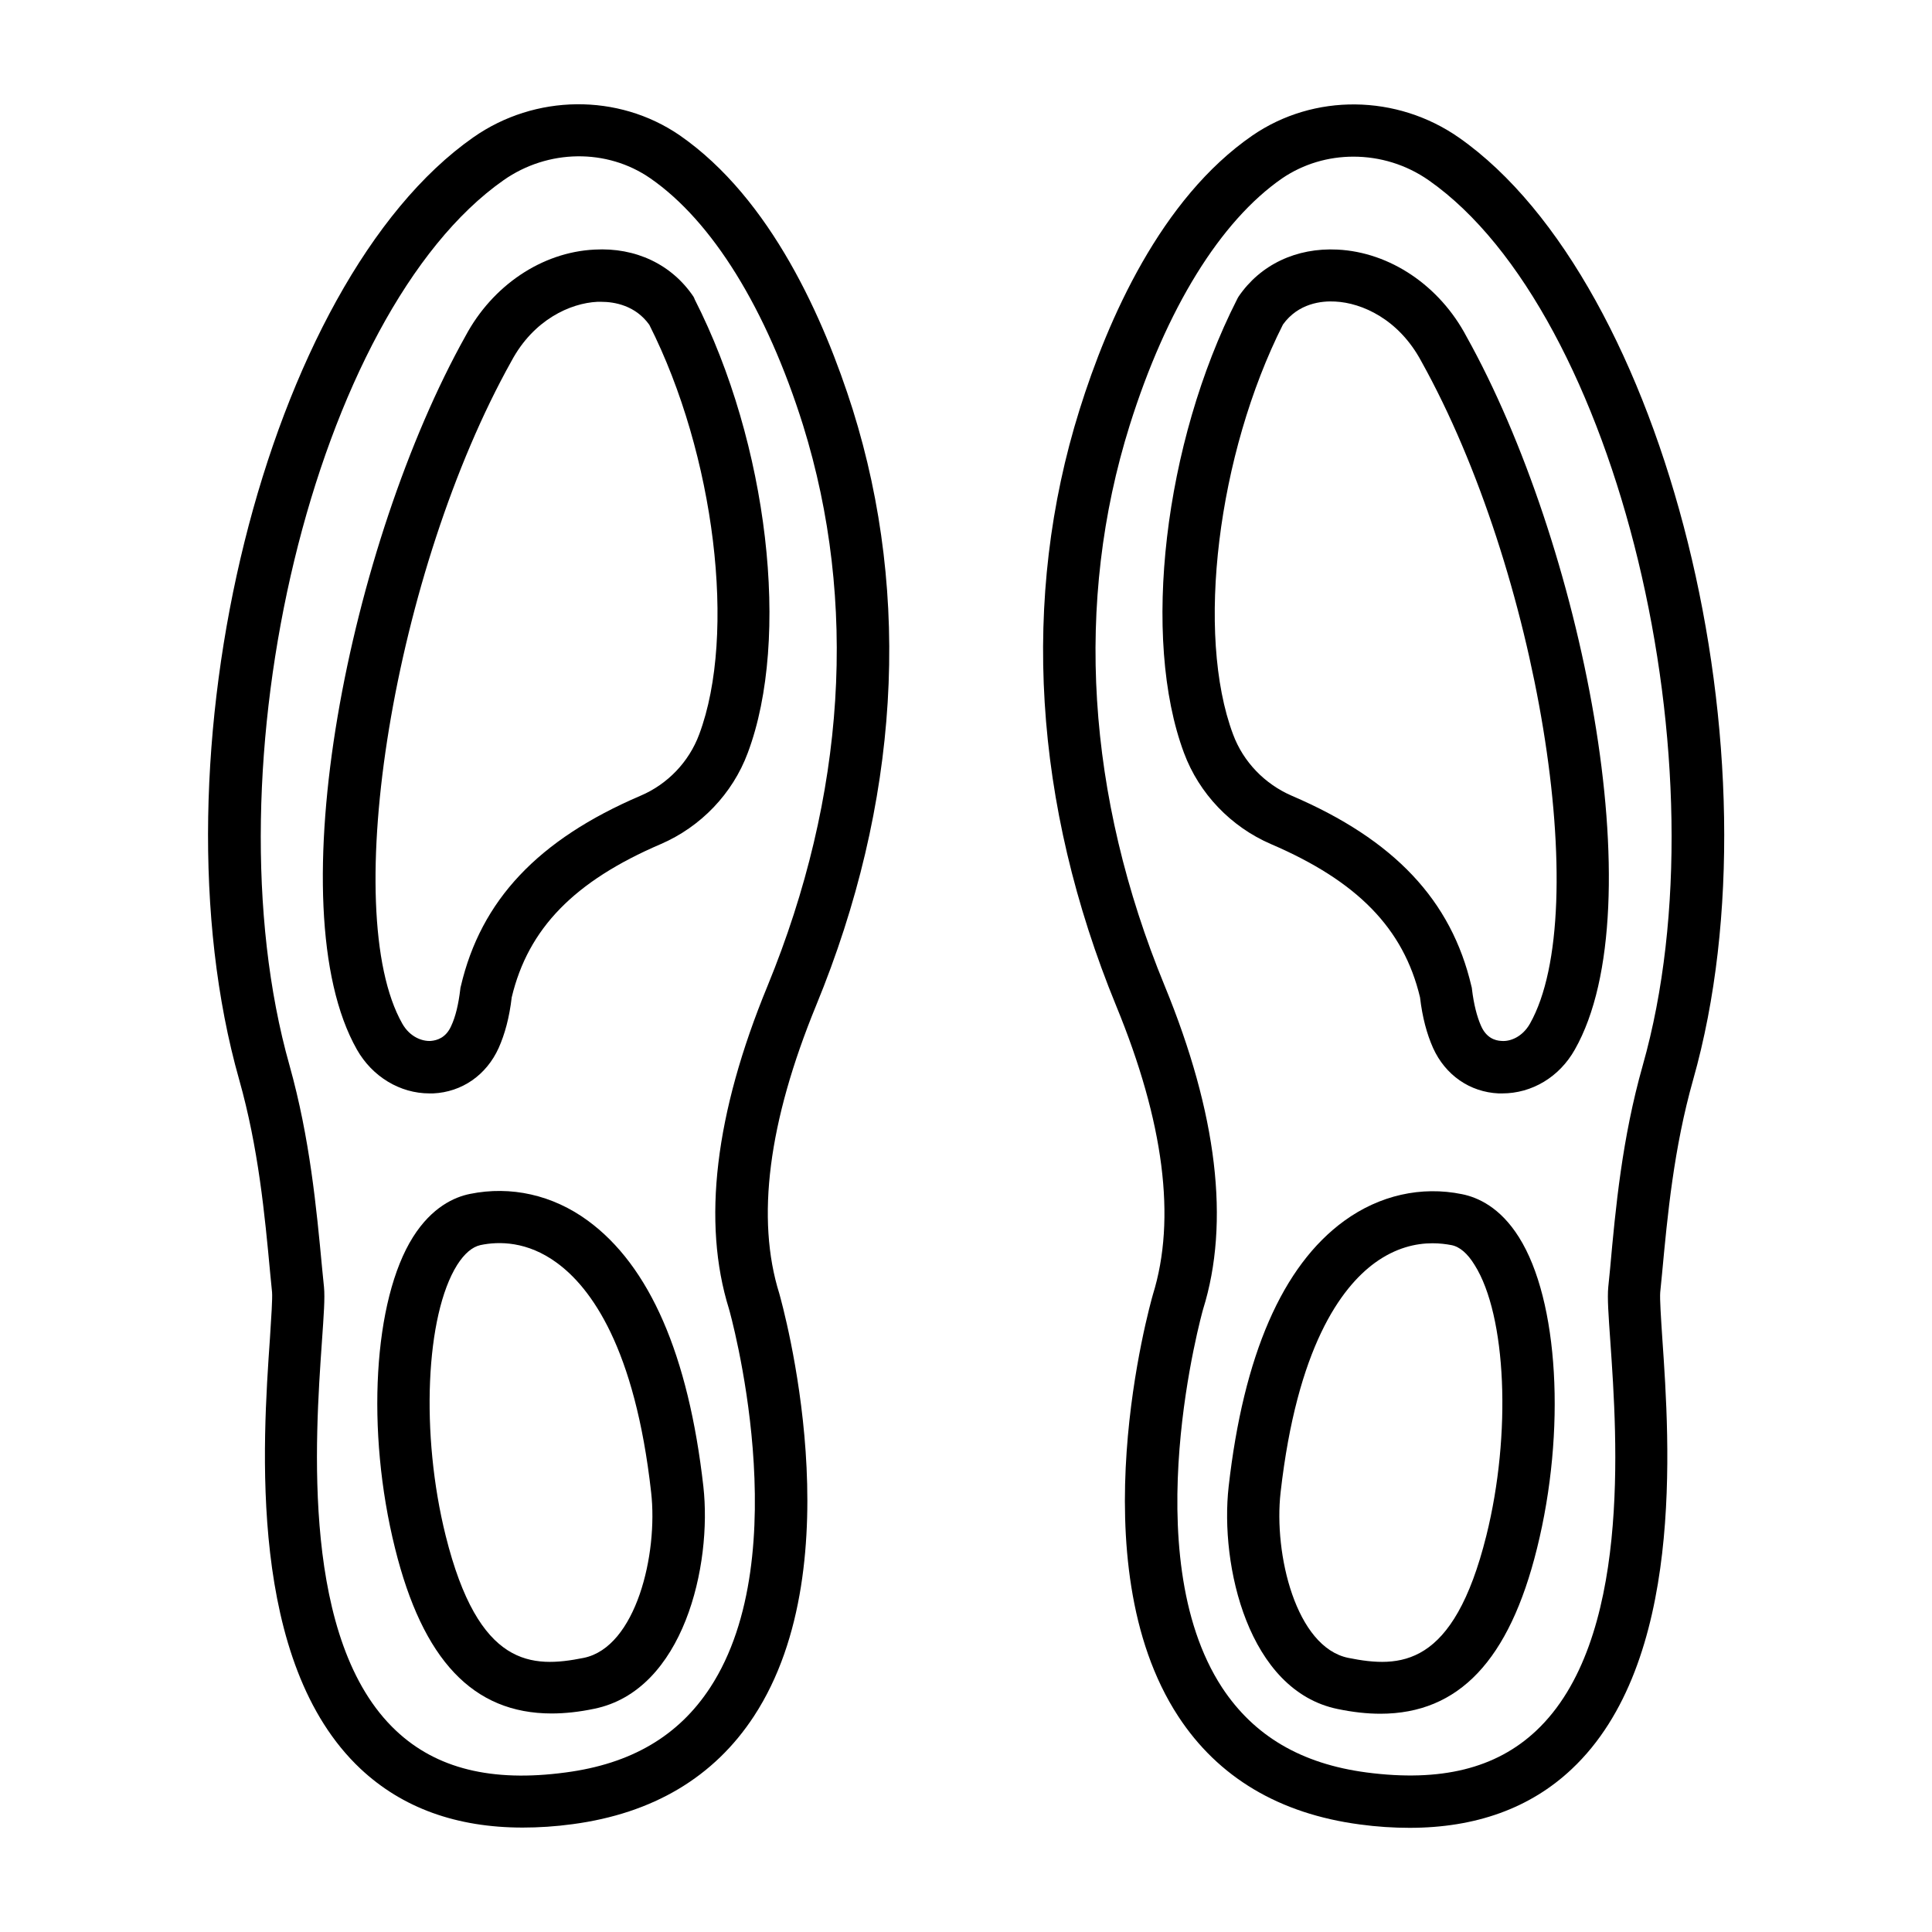 <svg id="Layer_1" enable-background="new 0 0 74 74" height="512" viewBox="0 0 74 74" width="512" xmlns="http://www.w3.org/2000/svg"><g><path d="m26.56 11.36c-.83-1.23-2.21-1.89-3.79-1.8-2.02.1-3.91 1.38-4.94 3.31-4.42 7.91-7.26 21.86-4.16 27.33.59 1.04 1.65 1.68 2.78 1.68h.14c1.1-.05 2.04-.7 2.51-1.74.24-.54.41-1.17.5-1.94.63-2.64 2.4-4.45 5.71-5.87 1.53-.66 2.75-1.93 3.33-3.49 1.65-4.39.78-11.85-2.03-17.37-.01-.04-.03-.07-.05-.11zm.22 16.77c-.39 1.05-1.21 1.91-2.25 2.35-3.92 1.68-6.11 4-6.88 7.3-.01.04-.02.07-.02.11-.07.58-.18 1.05-.35 1.41-.2.45-.54.55-.78.57-.33.02-.8-.15-1.09-.66-2.45-4.32-.3-17.36 4.18-25.38.85-1.59 2.26-2.22 3.29-2.27h.15c.51 0 1.31.14 1.84.88 2.51 4.97 3.35 11.85 1.91 15.69z"/><path d="m26.03 5.18c-2.35-1.61-5.53-1.58-7.9.08-7.93 5.55-12.46 23.76-8.97 36.09.74 2.62.98 5.17 1.19 7.43l.07.71c.02.25-.03.98-.08 1.76-.28 4.03-.86 12.43 3.47 16.5 1.6 1.5 3.68 2.25 6.21 2.25.61 0 1.25-.04 1.91-.13 3.08-.41 5.42-1.8 6.95-4.14 3.86-5.9 1.09-15.74.97-16.18-.9-2.87-.42-6.58 1.41-11.04 3.18-7.73 3.66-15.62 1.4-22.83-1.09-3.44-3.12-8.07-6.63-10.5zm3.37 32.58c-2.02 4.9-2.51 9.06-1.48 12.37.03.09 2.64 9.37-.72 14.51-1.21 1.85-3.02 2.92-5.54 3.25-2.83.38-4.95-.15-6.49-1.6-3.64-3.42-3.1-11.17-2.84-14.9.07-1.01.12-1.67.08-2.09l-.07-.7c-.22-2.34-.47-5-1.25-7.79-3.23-11.43.98-28.85 8.2-33.91 1.7-1.19 3.96-1.22 5.62-.07 2.37 1.64 4.45 5 5.85 9.46 2.1 6.76 1.63 14.18-1.36 21.47z"/><path d="m22.51 46.75c-1.34-.98-2.94-1.34-4.51-1.02-.6.12-1.46.51-2.18 1.65-1.52 2.41-1.81 7.42-.69 11.92 1.06 4.28 2.99 6.33 6 6.33.51 0 1.06-.06 1.63-.18 3.43-.7 4.52-5.5 4.18-8.52-.57-5.03-2.06-8.45-4.43-10.18zm-.15 16.75c-1.99.4-4.03.38-5.29-4.68-.97-3.89-.77-8.44.44-10.37.28-.44.58-.69.89-.76.71-.15 1.8-.15 2.93.68 1.3.95 2.99 3.24 3.61 8.79.27 2.37-.58 5.93-2.58 6.34z"/><path d="m51.23 9.56c-1.58-.08-2.96.58-3.79 1.8-.02.03-.04.07-.06.11-2.8 5.51-3.67 12.98-2.03 17.37.58 1.56 1.8 2.83 3.33 3.49 3.31 1.42 5.08 3.23 5.71 5.87.09.77.26 1.4.5 1.94.47 1.04 1.41 1.69 2.51 1.74h.14c1.14 0 2.19-.63 2.78-1.68 3.1-5.46.25-19.42-4.15-27.31-1.03-1.95-2.93-3.23-4.94-3.33zm7.37 29.65c-.29.51-.76.69-1.09.66-.25-.01-.58-.12-.78-.57-.16-.36-.28-.83-.35-1.41 0-.04-.01-.07-.02-.11-.77-3.3-2.96-5.62-6.88-7.3-1.04-.45-1.86-1.3-2.25-2.35-1.44-3.84-.6-10.72 1.91-15.7.59-.82 1.49-.91 2-.88 1.03.05 2.44.68 3.3 2.29 4.46 8.01 6.6 21.05 4.16 25.37z"/><path d="m63.66 48.79c.21-2.26.45-4.81 1.19-7.43 3.49-12.32-1.04-30.54-8.97-36.09-2.38-1.66-5.55-1.7-7.91-.08-3.51 2.42-5.54 7.05-6.62 10.5-2.26 7.21-1.77 15.1 1.4 22.83 1.83 4.45 2.31 8.16 1.41 11.06-.12.42-2.89 10.26.97 16.16 1.53 2.34 3.87 3.73 6.95 4.14.66.09 1.3.13 1.91.13 2.53 0 4.62-.75 6.21-2.25 4.33-4.07 3.75-12.46 3.47-16.5-.05-.77-.1-1.51-.08-1.76zm-.74-7.98c-.79 2.79-1.04 5.45-1.25 7.79l-.07.7c-.04.42.01 1.08.08 2.09.26 3.73.8 11.48-2.84 14.9-1.54 1.45-3.66 1.97-6.49 1.6-2.51-.33-4.32-1.4-5.54-3.25-3.36-5.13-.75-14.42-.73-14.49 1.04-3.33.54-7.5-1.47-12.39-3-7.29-3.46-14.71-1.34-21.47 1.4-4.46 3.47-7.82 5.84-9.46.81-.55 1.76-.83 2.73-.83 1.01 0 2.02.3 2.89.91 7.21 5.05 11.43 22.48 8.19 33.9z"/><path d="m56 45.74c-1.56-.32-3.16.04-4.51 1.02-2.37 1.72-3.86 5.15-4.43 10.18-.34 3.02.75 7.82 4.18 8.52.58.12 1.12.18 1.63.18 3.01 0 4.94-2.05 6-6.33 1.12-4.5.83-9.51-.69-11.92-.72-1.15-1.58-1.53-2.18-1.65zm.93 13.08c-1.26 5.06-3.3 5.08-5.29 4.68-2-.41-2.86-3.97-2.59-6.34.63-5.55 2.31-7.84 3.61-8.79.8-.58 1.57-.75 2.21-.75.27 0 .51.03.72.07.32.06.62.32.89.76 1.22 1.93 1.42 6.48.45 10.37z"/></g></svg>